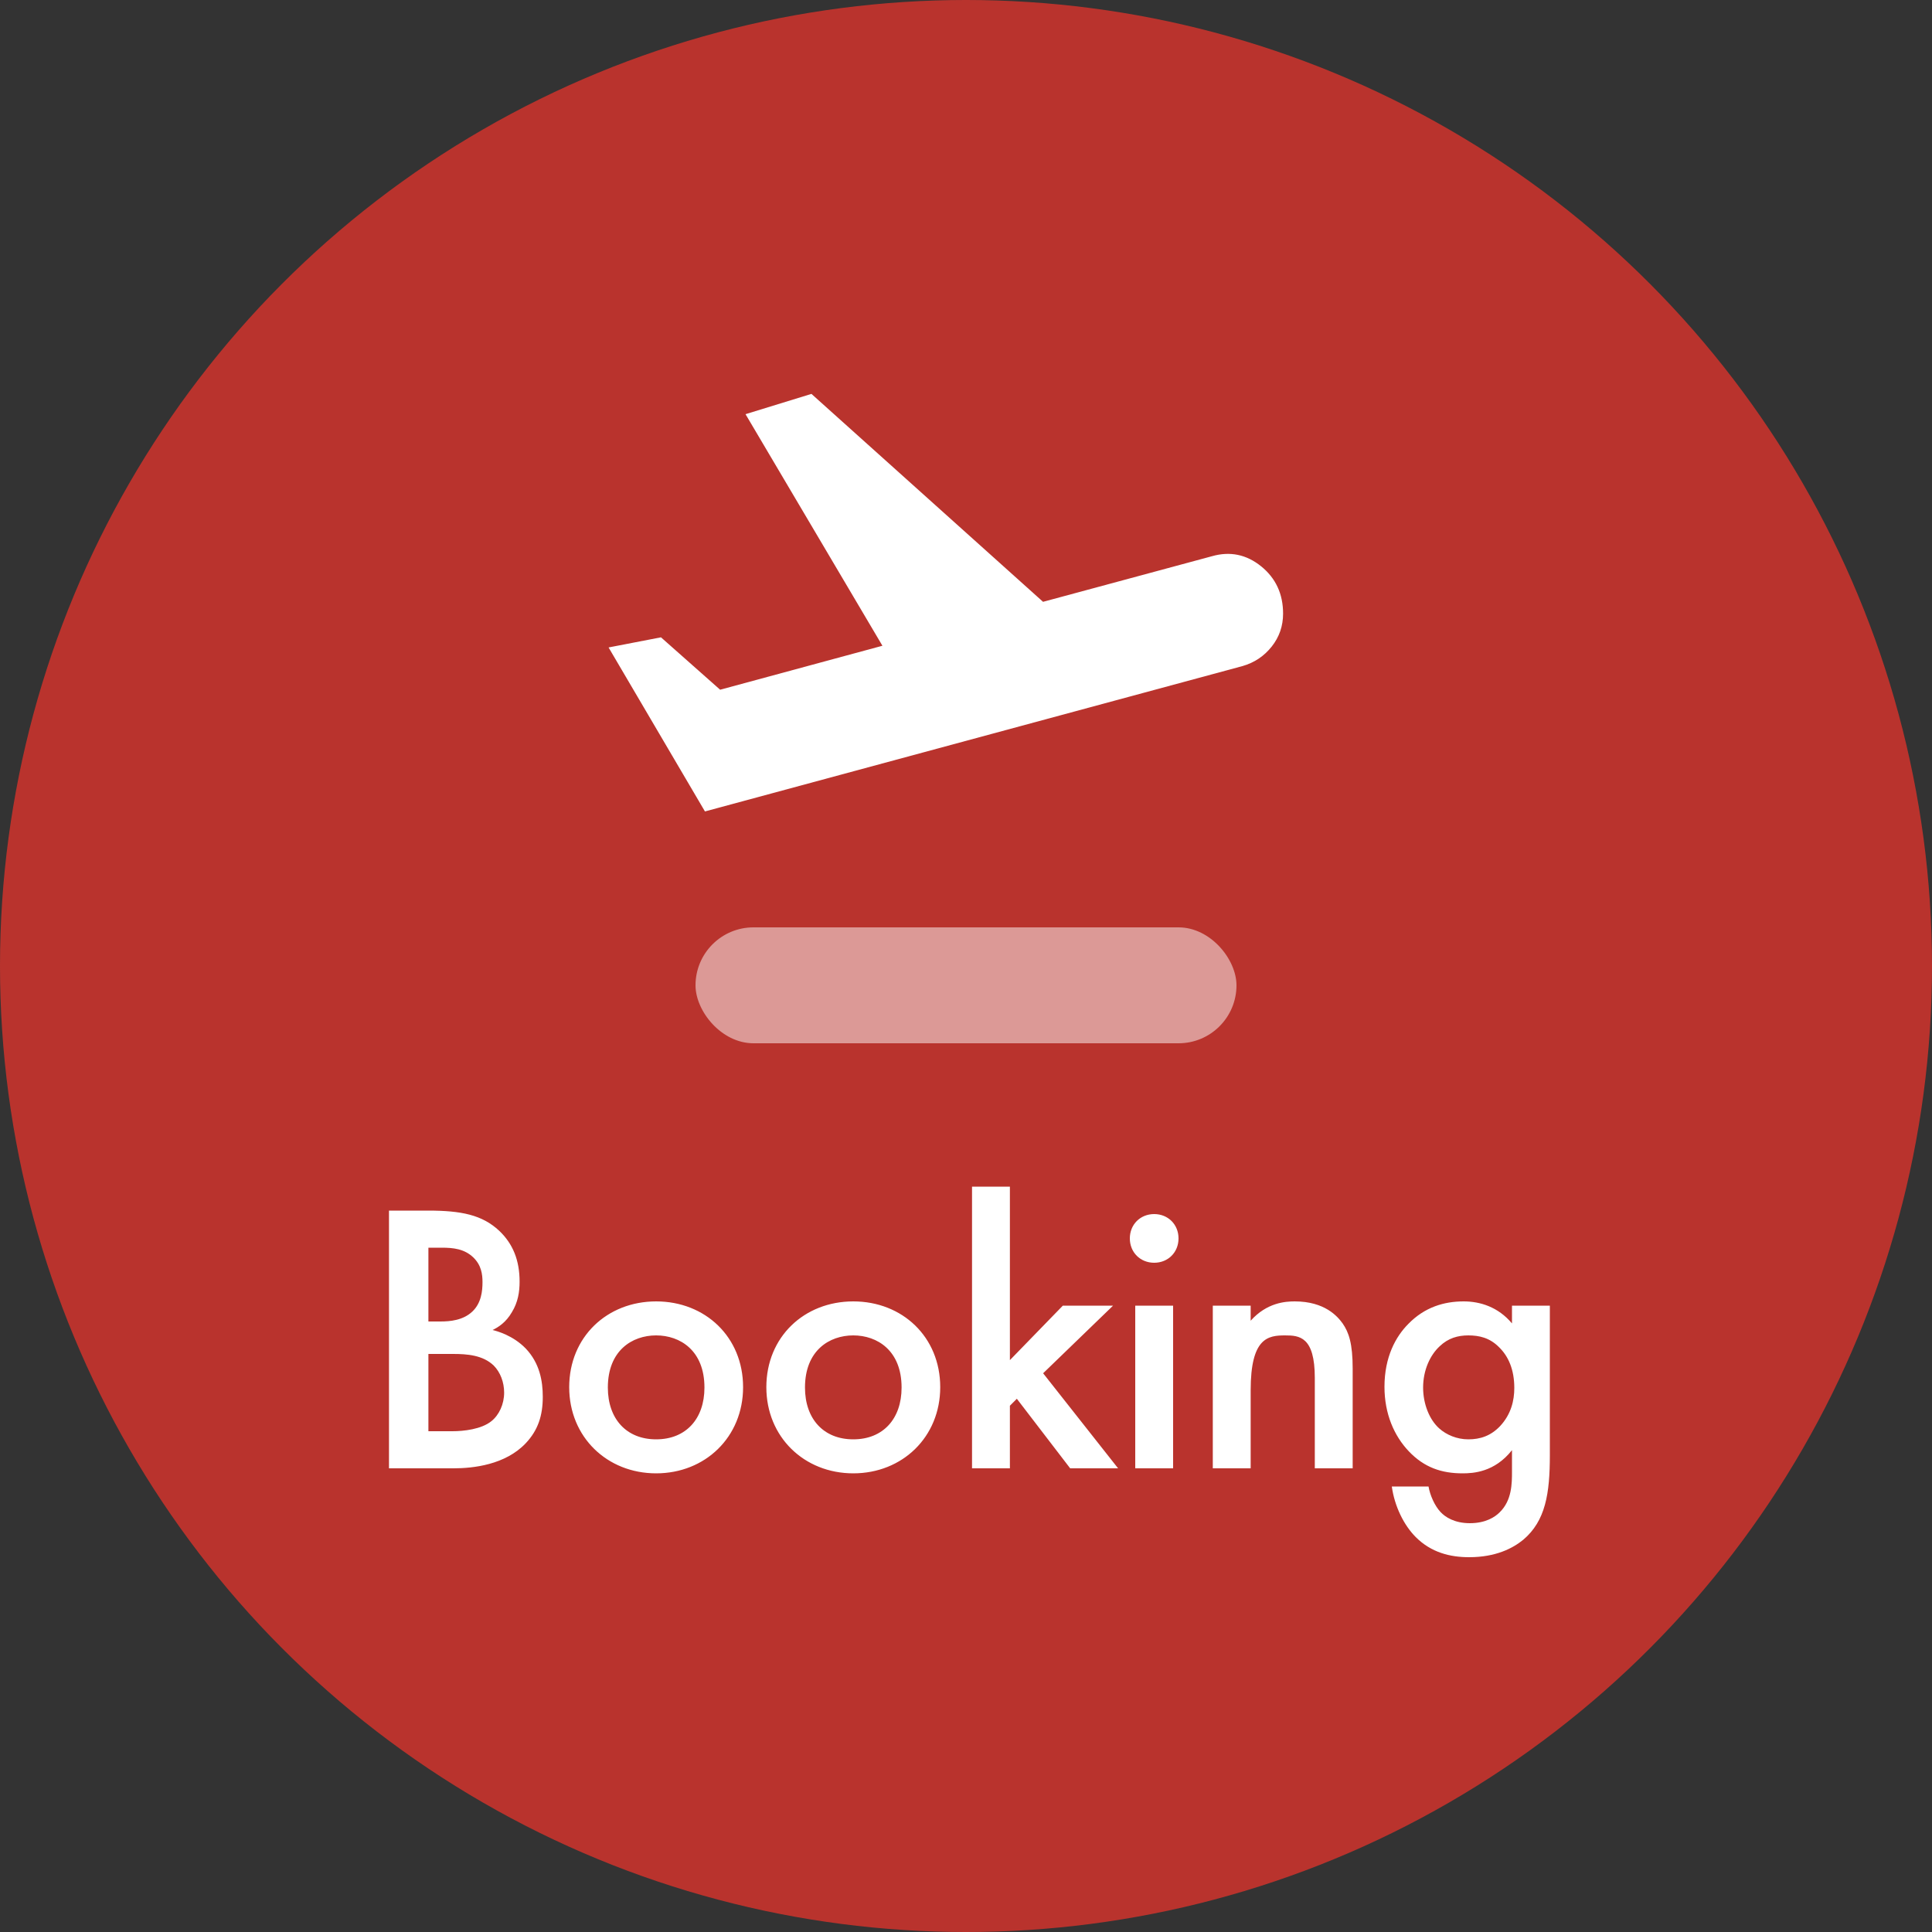 <svg width="50" height="50" viewBox="0 0 50 50" fill="none" xmlns="http://www.w3.org/2000/svg">
<rect x="0" y="0" width="50" height="50" fill="#333333" stroke="none"/>
<circle cx="25" cy="25" r="25" fill="#DB342C" fill-opacity="0.8"/>
<rect opacity="0.5" x="18" y="24" width="14" height="3" rx="1.5" fill="white"/>
<mask id="mask0_1342_8097" style="mask-type:alpha" maskUnits="userSpaceOnUse" x="14" y="7" width="21" height="21">
<rect x="14" y="7" width="21" height="21" fill="#D9D9D9"/>
</mask>
<g mask="url(#mask0_1342_8097)">
<path d="M18.244 21L15.75 16.756L17.106 16.494L18.637 17.85L22.837 16.712L19.294 10.719L21 10.194L26.994 15.575L31.369 14.394C31.835 14.262 32.258 14.35 32.638 14.656C33.017 14.963 33.206 15.371 33.206 15.881C33.206 16.202 33.108 16.486 32.911 16.734C32.714 16.982 32.462 17.15 32.156 17.238L18.244 21Z" fill="white"/>
</g>
<path d="M10.067 31.33H11.077C11.937 31.33 12.477 31.44 12.917 31.85C13.277 32.19 13.447 32.62 13.447 33.17C13.447 33.43 13.407 33.7 13.247 33.96C13.097 34.22 12.897 34.35 12.747 34.42C12.867 34.45 13.277 34.56 13.607 34.9C13.967 35.28 14.047 35.74 14.047 36.15C14.047 36.63 13.927 37.01 13.607 37.35C13.077 37.91 12.247 38 11.737 38H10.067V31.33ZM11.087 32.29V34.2H11.397C11.647 34.2 11.987 34.17 12.227 33.94C12.457 33.72 12.487 33.41 12.487 33.18C12.487 32.98 12.457 32.74 12.247 32.54C12.017 32.32 11.727 32.29 11.437 32.29H11.087ZM11.087 35.04V37.04H11.707C11.997 37.04 12.457 36.99 12.717 36.78C12.917 36.62 13.047 36.34 13.047 36.04C13.047 35.77 12.947 35.51 12.777 35.34C12.497 35.07 12.087 35.04 11.727 35.04H11.087ZM16.981 33.68C18.251 33.68 19.231 34.6 19.231 35.9C19.231 37.19 18.251 38.13 16.981 38.13C15.711 38.13 14.731 37.19 14.731 35.9C14.731 34.6 15.711 33.68 16.981 33.68ZM16.981 37.25C17.751 37.25 18.231 36.72 18.231 35.91C18.231 34.95 17.601 34.56 16.981 34.56C16.361 34.56 15.731 34.95 15.731 35.91C15.731 36.72 16.211 37.25 16.981 37.25ZM22.083 33.68C23.353 33.68 24.333 34.6 24.333 35.9C24.333 37.19 23.353 38.13 22.083 38.13C20.813 38.13 19.833 37.19 19.833 35.9C19.833 34.6 20.813 33.68 22.083 33.68ZM22.083 37.25C22.853 37.25 23.333 36.72 23.333 35.91C23.333 34.95 22.703 34.56 22.083 34.56C21.463 34.56 20.833 34.95 20.833 35.91C20.833 36.72 21.313 37.25 22.083 37.25ZM25.156 30.71H26.136V35.2L27.506 33.79H28.806L26.996 35.54L28.936 38H27.696L26.316 36.2L26.136 36.38V38H25.156V30.71ZM29.38 33.79H30.36V38H29.38V33.79ZM29.24 32.05C29.24 31.69 29.51 31.42 29.87 31.42C30.23 31.42 30.5 31.69 30.5 32.05C30.5 32.41 30.23 32.68 29.87 32.68C29.51 32.68 29.24 32.41 29.24 32.05ZM31.387 38V33.79H32.367V34.18C32.787 33.71 33.267 33.68 33.507 33.68C34.287 33.68 34.617 34.07 34.747 34.25C34.907 34.48 35.007 34.77 35.007 35.42V38H34.027V35.66C34.027 34.59 33.627 34.56 33.257 34.56C32.817 34.56 32.367 34.62 32.367 35.98V38H31.387ZM39.13 34.25V33.79H40.11V37.66C40.11 38.65 40 39.36 39.42 39.85C39.15 40.07 38.71 40.3 38.02 40.3C37.53 40.3 37.04 40.18 36.64 39.78C36.33 39.47 36.09 38.98 36.02 38.47H36.97C37.01 38.7 37.13 38.97 37.28 39.13C37.4 39.26 37.64 39.42 38.04 39.42C38.45 39.42 38.69 39.26 38.81 39.14C39.13 38.83 39.13 38.39 39.13 38.08V37.53C38.68 38.1 38.13 38.13 37.85 38.13C37.31 38.13 36.86 37.98 36.46 37.56C36.08 37.16 35.83 36.59 35.83 35.89C35.83 35.12 36.12 34.59 36.45 34.26C36.87 33.83 37.37 33.68 37.88 33.68C38.3 33.68 38.77 33.82 39.13 34.25ZM38 34.56C37.73 34.56 37.48 34.63 37.26 34.84C37.01 35.07 36.83 35.46 36.83 35.91C36.83 36.33 36.99 36.74 37.25 36.97C37.43 37.13 37.7 37.25 38 37.25C38.31 37.25 38.58 37.16 38.82 36.91C39.11 36.6 39.19 36.24 39.19 35.92C39.19 35.45 39.04 35.1 38.79 34.86C38.55 34.62 38.28 34.56 38 34.56Z" fill="white"/>
</svg>

